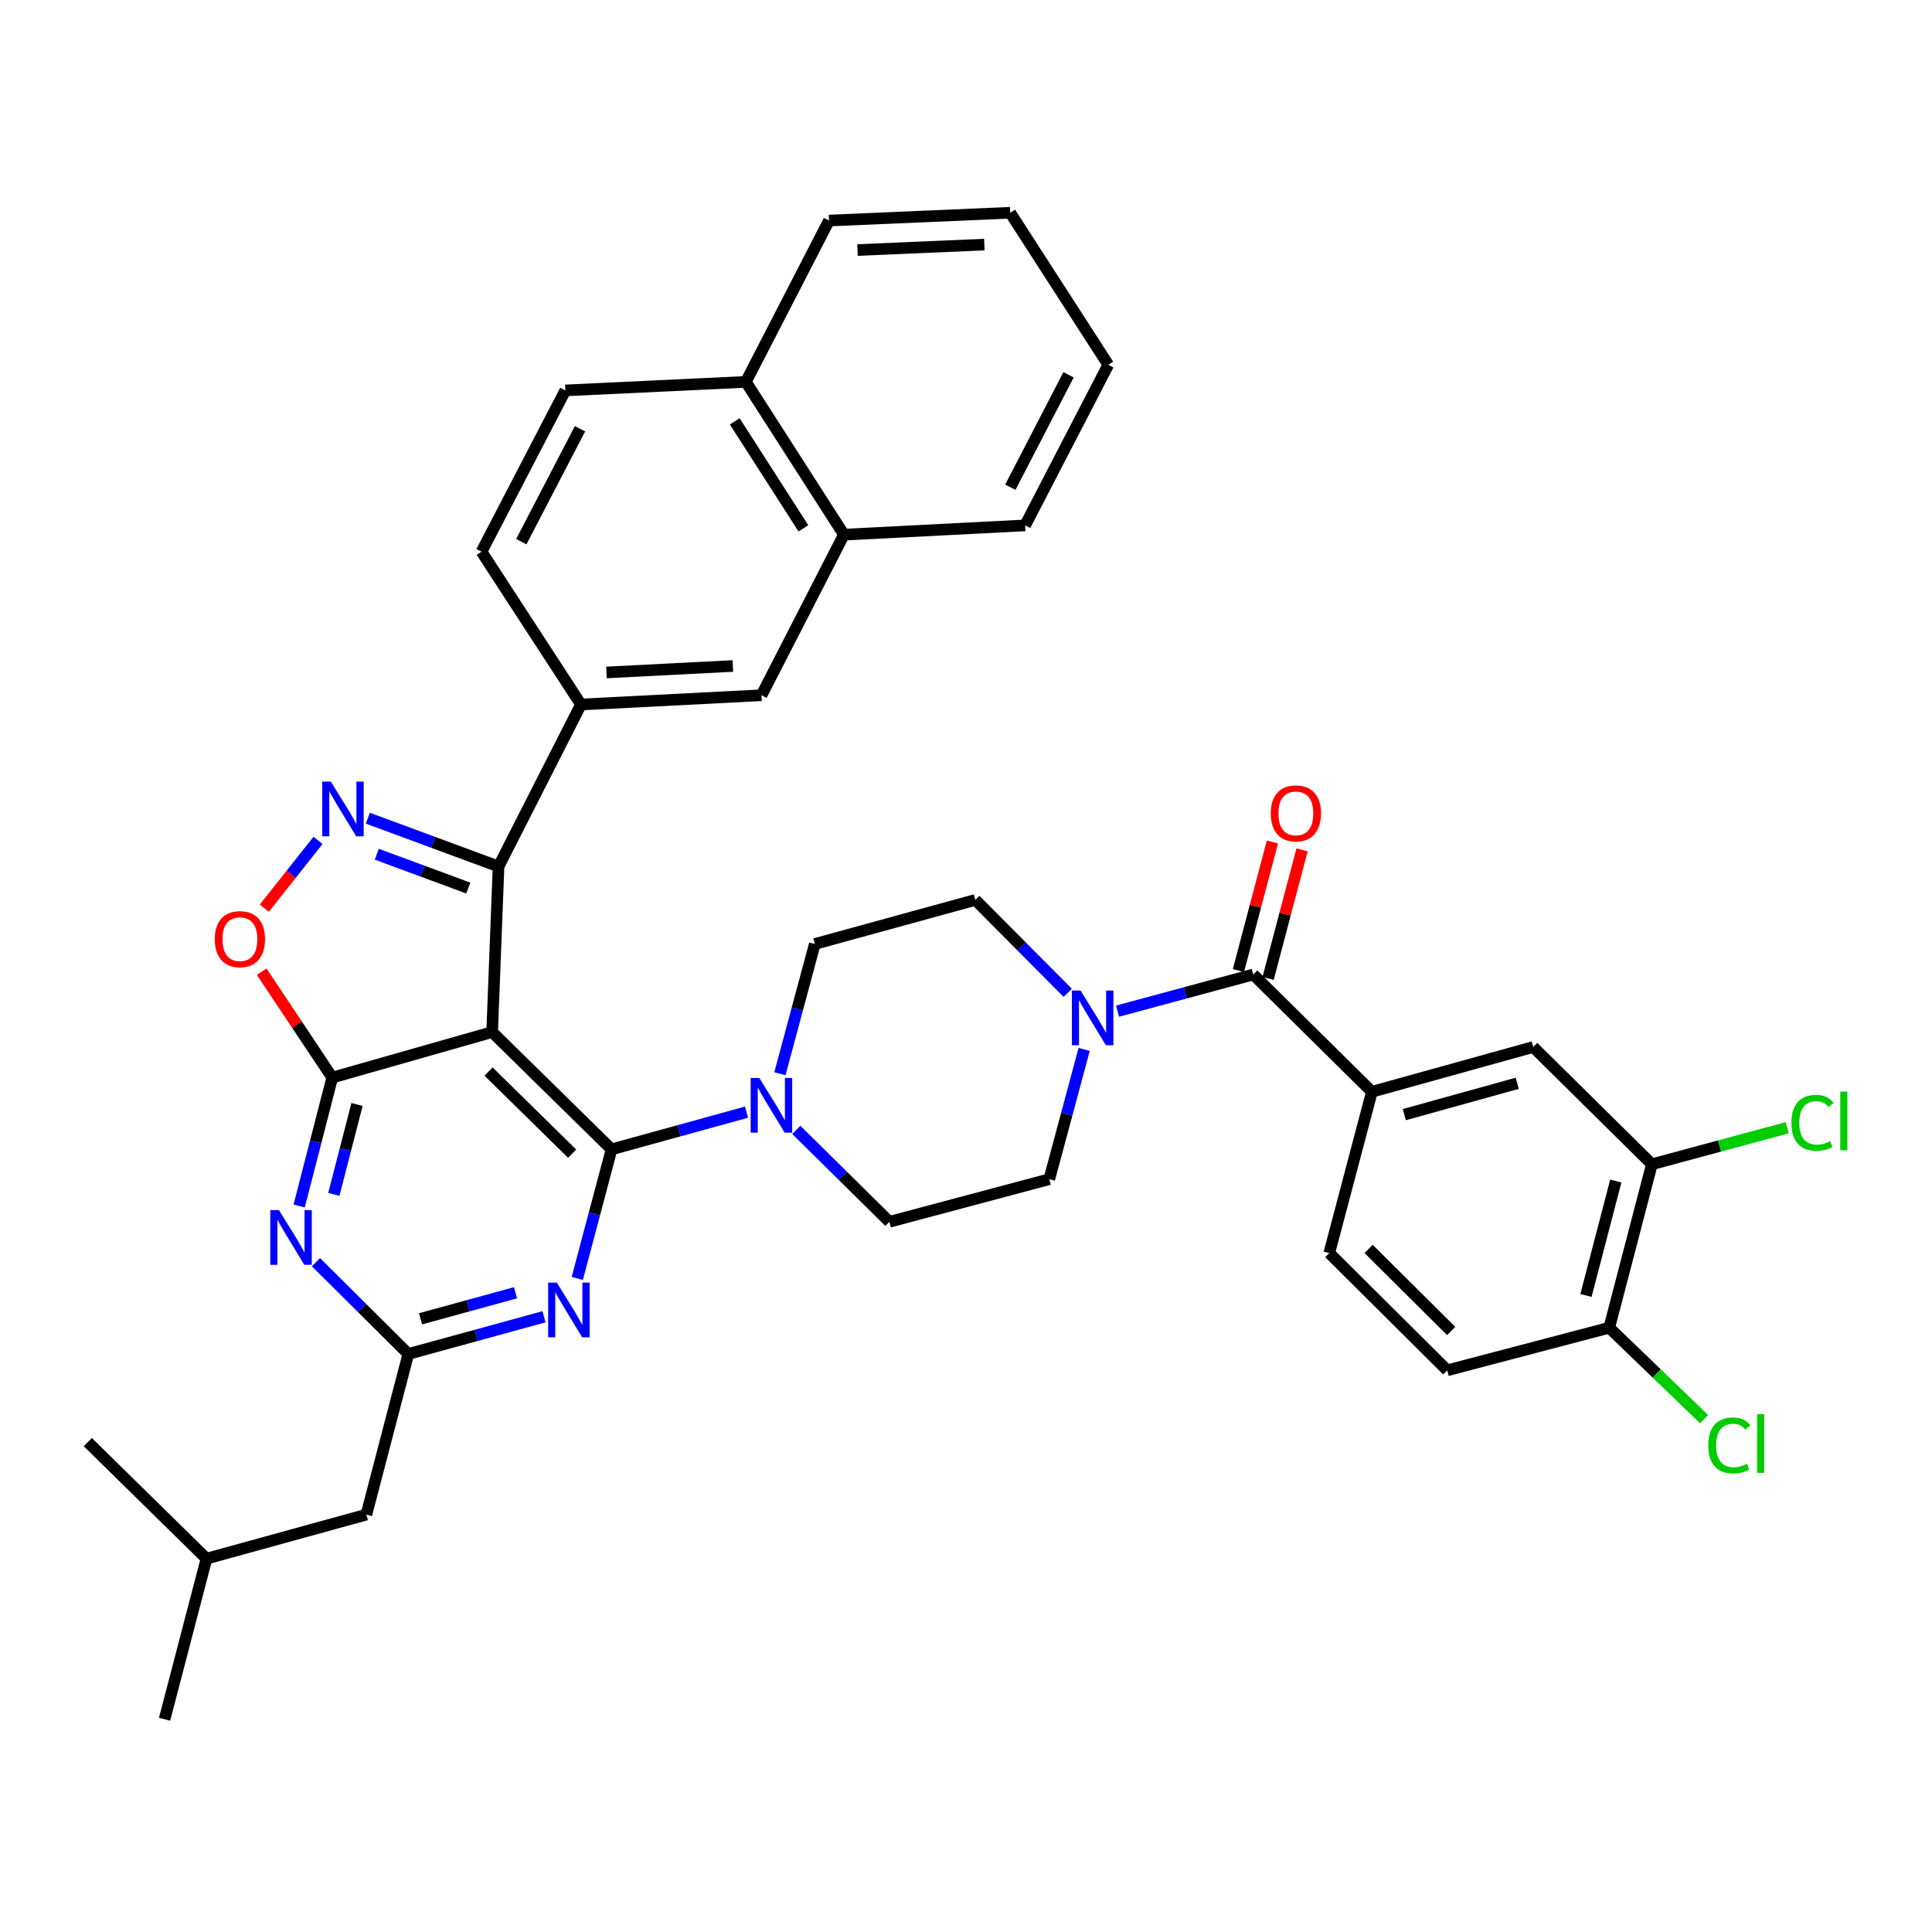 <?xml version='1.0' encoding='iso-8859-1'?>
<svg version='1.1' baseProfile='full'
              xmlns='http://www.w3.org/2000/svg'
                      xmlns:rdkit='http://www.rdkit.org/xml'
                      xmlns:xlink='http://www.w3.org/1999/xlink'
                  xml:space='preserve'
width='1000px' height='1000px' viewBox='0 0 1000 1000'>
<!-- END OF HEADER -->
<rect style='opacity:1.0;fill:#FFFFFF;stroke:none' width='1000' height='1000' x='0' y='0'> </rect>
<path class='bond-0' d='M 254.735,534.203 L 316.541,594.907' style='fill:none;fill-rule:evenodd;stroke:#000000;stroke-width:6px;stroke-linecap:butt;stroke-linejoin:miter;stroke-opacity:1' />
<path class='bond-0' d='M 252.875,554.641 L 296.14,597.133' style='fill:none;fill-rule:evenodd;stroke:#000000;stroke-width:6px;stroke-linecap:butt;stroke-linejoin:miter;stroke-opacity:1' />
<path class='bond-1' d='M 254.735,534.203 L 171.979,557.756' style='fill:none;fill-rule:evenodd;stroke:#000000;stroke-width:6px;stroke-linecap:butt;stroke-linejoin:miter;stroke-opacity:1' />
<path class='bond-3' d='M 254.735,534.203 L 258.044,448.501' style='fill:none;fill-rule:evenodd;stroke:#000000;stroke-width:6px;stroke-linecap:butt;stroke-linejoin:miter;stroke-opacity:1' />
<path class='bond-4' d='M 316.541,594.907 L 307.668,628.31' style='fill:none;fill-rule:evenodd;stroke:#000000;stroke-width:6px;stroke-linecap:butt;stroke-linejoin:miter;stroke-opacity:1' />
<path class='bond-4' d='M 307.668,628.31 L 298.795,661.714' style='fill:none;fill-rule:evenodd;stroke:#0000FF;stroke-width:6px;stroke-linecap:butt;stroke-linejoin:miter;stroke-opacity:1' />
<path class='bond-8' d='M 316.541,594.907 L 351.471,585.277' style='fill:none;fill-rule:evenodd;stroke:#000000;stroke-width:6px;stroke-linecap:butt;stroke-linejoin:miter;stroke-opacity:1' />
<path class='bond-8' d='M 351.471,585.277 L 386.402,575.648' style='fill:none;fill-rule:evenodd;stroke:#0000FF;stroke-width:6px;stroke-linecap:butt;stroke-linejoin:miter;stroke-opacity:1' />
<path class='bond-5' d='M 171.979,557.756 L 163.412,590.981' style='fill:none;fill-rule:evenodd;stroke:#000000;stroke-width:6px;stroke-linecap:butt;stroke-linejoin:miter;stroke-opacity:1' />
<path class='bond-5' d='M 163.412,590.981 L 154.844,624.206' style='fill:none;fill-rule:evenodd;stroke:#0000FF;stroke-width:6px;stroke-linecap:butt;stroke-linejoin:miter;stroke-opacity:1' />
<path class='bond-5' d='M 184.79,571.69 L 178.792,594.947' style='fill:none;fill-rule:evenodd;stroke:#000000;stroke-width:6px;stroke-linecap:butt;stroke-linejoin:miter;stroke-opacity:1' />
<path class='bond-5' d='M 178.792,594.947 L 172.795,618.205' style='fill:none;fill-rule:evenodd;stroke:#0000FF;stroke-width:6px;stroke-linecap:butt;stroke-linejoin:miter;stroke-opacity:1' />
<path class='bond-6' d='M 171.979,557.756 L 153.711,530.347' style='fill:none;fill-rule:evenodd;stroke:#000000;stroke-width:6px;stroke-linecap:butt;stroke-linejoin:miter;stroke-opacity:1' />
<path class='bond-6' d='M 153.711,530.347 L 135.442,502.937' style='fill:none;fill-rule:evenodd;stroke:#FF0000;stroke-width:6px;stroke-linecap:butt;stroke-linejoin:miter;stroke-opacity:1' />
<path class='bond-2' d='M 190.39,423.491 L 224.217,435.996' style='fill:none;fill-rule:evenodd;stroke:#0000FF;stroke-width:6px;stroke-linecap:butt;stroke-linejoin:miter;stroke-opacity:1' />
<path class='bond-2' d='M 224.217,435.996 L 258.044,448.501' style='fill:none;fill-rule:evenodd;stroke:#000000;stroke-width:6px;stroke-linecap:butt;stroke-linejoin:miter;stroke-opacity:1' />
<path class='bond-2' d='M 195.03,442.141 L 218.709,450.894' style='fill:none;fill-rule:evenodd;stroke:#0000FF;stroke-width:6px;stroke-linecap:butt;stroke-linejoin:miter;stroke-opacity:1' />
<path class='bond-2' d='M 218.709,450.894 L 242.388,459.648' style='fill:none;fill-rule:evenodd;stroke:#000000;stroke-width:6px;stroke-linecap:butt;stroke-linejoin:miter;stroke-opacity:1' />
<path class='bond-38' d='M 164.617,434.987 L 150.712,452.53' style='fill:none;fill-rule:evenodd;stroke:#0000FF;stroke-width:6px;stroke-linecap:butt;stroke-linejoin:miter;stroke-opacity:1' />
<path class='bond-38' d='M 150.712,452.53 L 136.808,470.074' style='fill:none;fill-rule:evenodd;stroke:#FF0000;stroke-width:6px;stroke-linecap:butt;stroke-linejoin:miter;stroke-opacity:1' />
<path class='bond-11' d='M 258.044,448.501 L 300.71,364.642' style='fill:none;fill-rule:evenodd;stroke:#000000;stroke-width:6px;stroke-linecap:butt;stroke-linejoin:miter;stroke-opacity:1' />
<path class='bond-39' d='M 281.567,681.56 L 246.456,691.189' style='fill:none;fill-rule:evenodd;stroke:#0000FF;stroke-width:6px;stroke-linecap:butt;stroke-linejoin:miter;stroke-opacity:1' />
<path class='bond-39' d='M 246.456,691.189 L 211.345,700.817' style='fill:none;fill-rule:evenodd;stroke:#000000;stroke-width:6px;stroke-linecap:butt;stroke-linejoin:miter;stroke-opacity:1' />
<path class='bond-39' d='M 266.833,669.13 L 242.255,675.87' style='fill:none;fill-rule:evenodd;stroke:#0000FF;stroke-width:6px;stroke-linecap:butt;stroke-linejoin:miter;stroke-opacity:1' />
<path class='bond-39' d='M 242.255,675.87 L 217.677,682.61' style='fill:none;fill-rule:evenodd;stroke:#000000;stroke-width:6px;stroke-linecap:butt;stroke-linejoin:miter;stroke-opacity:1' />
<path class='bond-7' d='M 163.521,653.299 L 187.433,677.058' style='fill:none;fill-rule:evenodd;stroke:#0000FF;stroke-width:6px;stroke-linecap:butt;stroke-linejoin:miter;stroke-opacity:1' />
<path class='bond-7' d='M 187.433,677.058 L 211.345,700.817' style='fill:none;fill-rule:evenodd;stroke:#000000;stroke-width:6px;stroke-linecap:butt;stroke-linejoin:miter;stroke-opacity:1' />
<path class='bond-26' d='M 211.345,700.817 L 189.637,783.961' style='fill:none;fill-rule:evenodd;stroke:#000000;stroke-width:6px;stroke-linecap:butt;stroke-linejoin:miter;stroke-opacity:1' />
<path class='bond-16' d='M 403.676,555.774 L 412.706,522.191' style='fill:none;fill-rule:evenodd;stroke:#0000FF;stroke-width:6px;stroke-linecap:butt;stroke-linejoin:miter;stroke-opacity:1' />
<path class='bond-16' d='M 412.706,522.191 L 421.737,488.608' style='fill:none;fill-rule:evenodd;stroke:#000000;stroke-width:6px;stroke-linecap:butt;stroke-linejoin:miter;stroke-opacity:1' />
<path class='bond-17' d='M 412.173,584.823 L 436.263,608.617' style='fill:none;fill-rule:evenodd;stroke:#0000FF;stroke-width:6px;stroke-linecap:butt;stroke-linejoin:miter;stroke-opacity:1' />
<path class='bond-17' d='M 436.263,608.617 L 460.352,632.41' style='fill:none;fill-rule:evenodd;stroke:#000000;stroke-width:6px;stroke-linecap:butt;stroke-linejoin:miter;stroke-opacity:1' />
<path class='bond-9' d='M 648.683,504.403 L 613.562,513.887' style='fill:none;fill-rule:evenodd;stroke:#000000;stroke-width:6px;stroke-linecap:butt;stroke-linejoin:miter;stroke-opacity:1' />
<path class='bond-9' d='M 613.562,513.887 L 578.441,523.371' style='fill:none;fill-rule:evenodd;stroke:#0000FF;stroke-width:6px;stroke-linecap:butt;stroke-linejoin:miter;stroke-opacity:1' />
<path class='bond-12' d='M 648.683,504.403 L 710.092,565.107' style='fill:none;fill-rule:evenodd;stroke:#000000;stroke-width:6px;stroke-linecap:butt;stroke-linejoin:miter;stroke-opacity:1' />
<path class='bond-22' d='M 656.362,506.433 L 665.157,473.152' style='fill:none;fill-rule:evenodd;stroke:#000000;stroke-width:6px;stroke-linecap:butt;stroke-linejoin:miter;stroke-opacity:1' />
<path class='bond-22' d='M 665.157,473.152 L 673.952,439.872' style='fill:none;fill-rule:evenodd;stroke:#FF0000;stroke-width:6px;stroke-linecap:butt;stroke-linejoin:miter;stroke-opacity:1' />
<path class='bond-22' d='M 641.005,502.374 L 649.8,469.094' style='fill:none;fill-rule:evenodd;stroke:#000000;stroke-width:6px;stroke-linecap:butt;stroke-linejoin:miter;stroke-opacity:1' />
<path class='bond-22' d='M 649.8,469.094 L 658.595,435.814' style='fill:none;fill-rule:evenodd;stroke:#FF0000;stroke-width:6px;stroke-linecap:butt;stroke-linejoin:miter;stroke-opacity:1' />
<path class='bond-10' d='M 552.656,513.885 L 528.75,489.841' style='fill:none;fill-rule:evenodd;stroke:#0000FF;stroke-width:6px;stroke-linecap:butt;stroke-linejoin:miter;stroke-opacity:1' />
<path class='bond-10' d='M 528.75,489.841 L 504.845,465.797' style='fill:none;fill-rule:evenodd;stroke:#000000;stroke-width:6px;stroke-linecap:butt;stroke-linejoin:miter;stroke-opacity:1' />
<path class='bond-41' d='M 561.161,543.174 L 552.135,576.757' style='fill:none;fill-rule:evenodd;stroke:#0000FF;stroke-width:6px;stroke-linecap:butt;stroke-linejoin:miter;stroke-opacity:1' />
<path class='bond-41' d='M 552.135,576.757 L 543.108,610.341' style='fill:none;fill-rule:evenodd;stroke:#000000;stroke-width:6px;stroke-linecap:butt;stroke-linejoin:miter;stroke-opacity:1' />
<path class='bond-14' d='M 300.71,364.642 L 394.152,359.859' style='fill:none;fill-rule:evenodd;stroke:#000000;stroke-width:6px;stroke-linecap:butt;stroke-linejoin:miter;stroke-opacity:1' />
<path class='bond-14' d='M 313.914,348.062 L 379.323,344.714' style='fill:none;fill-rule:evenodd;stroke:#000000;stroke-width:6px;stroke-linecap:butt;stroke-linejoin:miter;stroke-opacity:1' />
<path class='bond-24' d='M 300.71,364.642 L 249.228,285.558' style='fill:none;fill-rule:evenodd;stroke:#000000;stroke-width:6px;stroke-linecap:butt;stroke-linejoin:miter;stroke-opacity:1' />
<path class='bond-13' d='M 710.092,565.107 L 793.589,541.925' style='fill:none;fill-rule:evenodd;stroke:#000000;stroke-width:6px;stroke-linecap:butt;stroke-linejoin:miter;stroke-opacity:1' />
<path class='bond-13' d='M 726.866,576.934 L 785.314,560.707' style='fill:none;fill-rule:evenodd;stroke:#000000;stroke-width:6px;stroke-linecap:butt;stroke-linejoin:miter;stroke-opacity:1' />
<path class='bond-23' d='M 710.092,565.107 L 688.031,648.594' style='fill:none;fill-rule:evenodd;stroke:#000000;stroke-width:6px;stroke-linecap:butt;stroke-linejoin:miter;stroke-opacity:1' />
<path class='bond-15' d='M 793.589,541.925 L 855.016,602.619' style='fill:none;fill-rule:evenodd;stroke:#000000;stroke-width:6px;stroke-linecap:butt;stroke-linejoin:miter;stroke-opacity:1' />
<path class='bond-18' d='M 394.152,359.859 L 436.809,276.742' style='fill:none;fill-rule:evenodd;stroke:#000000;stroke-width:6px;stroke-linecap:butt;stroke-linejoin:miter;stroke-opacity:1' />
<path class='bond-29' d='M 855.016,602.619 L 890.047,593.163' style='fill:none;fill-rule:evenodd;stroke:#000000;stroke-width:6px;stroke-linecap:butt;stroke-linejoin:miter;stroke-opacity:1' />
<path class='bond-29' d='M 890.047,593.163 L 925.078,583.707' style='fill:none;fill-rule:evenodd;stroke:#00CC00;stroke-width:6px;stroke-linecap:butt;stroke-linejoin:miter;stroke-opacity:1' />
<path class='bond-43' d='M 855.016,602.619 L 832.946,687.228' style='fill:none;fill-rule:evenodd;stroke:#000000;stroke-width:6px;stroke-linecap:butt;stroke-linejoin:miter;stroke-opacity:1' />
<path class='bond-43' d='M 836.336,611.301 L 820.887,670.527' style='fill:none;fill-rule:evenodd;stroke:#000000;stroke-width:6px;stroke-linecap:butt;stroke-linejoin:miter;stroke-opacity:1' />
<path class='bond-20' d='M 421.737,488.608 L 504.845,465.797' style='fill:none;fill-rule:evenodd;stroke:#000000;stroke-width:6px;stroke-linecap:butt;stroke-linejoin:miter;stroke-opacity:1' />
<path class='bond-19' d='M 460.352,632.41 L 543.108,610.341' style='fill:none;fill-rule:evenodd;stroke:#000000;stroke-width:6px;stroke-linecap:butt;stroke-linejoin:miter;stroke-opacity:1' />
<path class='bond-27' d='M 436.809,276.742 L 386.06,197.658' style='fill:none;fill-rule:evenodd;stroke:#000000;stroke-width:6px;stroke-linecap:butt;stroke-linejoin:miter;stroke-opacity:1' />
<path class='bond-27' d='M 415.828,273.458 L 380.304,218.099' style='fill:none;fill-rule:evenodd;stroke:#000000;stroke-width:6px;stroke-linecap:butt;stroke-linejoin:miter;stroke-opacity:1' />
<path class='bond-32' d='M 436.809,276.742 L 530.604,271.942' style='fill:none;fill-rule:evenodd;stroke:#000000;stroke-width:6px;stroke-linecap:butt;stroke-linejoin:miter;stroke-opacity:1' />
<path class='bond-21' d='M 832.946,687.228 L 749.079,709.28' style='fill:none;fill-rule:evenodd;stroke:#000000;stroke-width:6px;stroke-linecap:butt;stroke-linejoin:miter;stroke-opacity:1' />
<path class='bond-30' d='M 832.946,687.228 L 857.491,710.891' style='fill:none;fill-rule:evenodd;stroke:#000000;stroke-width:6px;stroke-linecap:butt;stroke-linejoin:miter;stroke-opacity:1' />
<path class='bond-30' d='M 857.491,710.891 L 882.035,734.554' style='fill:none;fill-rule:evenodd;stroke:#00CC00;stroke-width:6px;stroke-linecap:butt;stroke-linejoin:miter;stroke-opacity:1' />
<path class='bond-25' d='M 688.031,648.594 L 749.079,709.28' style='fill:none;fill-rule:evenodd;stroke:#000000;stroke-width:6px;stroke-linecap:butt;stroke-linejoin:miter;stroke-opacity:1' />
<path class='bond-25' d='M 708.387,646.432 L 751.12,688.912' style='fill:none;fill-rule:evenodd;stroke:#000000;stroke-width:6px;stroke-linecap:butt;stroke-linejoin:miter;stroke-opacity:1' />
<path class='bond-28' d='M 249.228,285.558 L 292.618,202.079' style='fill:none;fill-rule:evenodd;stroke:#000000;stroke-width:6px;stroke-linecap:butt;stroke-linejoin:miter;stroke-opacity:1' />
<path class='bond-28' d='M 269.83,280.361 L 300.203,221.926' style='fill:none;fill-rule:evenodd;stroke:#000000;stroke-width:6px;stroke-linecap:butt;stroke-linejoin:miter;stroke-opacity:1' />
<path class='bond-31' d='M 189.637,783.961 L 106.881,806.763' style='fill:none;fill-rule:evenodd;stroke:#000000;stroke-width:6px;stroke-linecap:butt;stroke-linejoin:miter;stroke-opacity:1' />
<path class='bond-33' d='M 386.06,197.658 L 429.087,114.161' style='fill:none;fill-rule:evenodd;stroke:#000000;stroke-width:6px;stroke-linecap:butt;stroke-linejoin:miter;stroke-opacity:1' />
<path class='bond-40' d='M 386.06,197.658 L 292.618,202.079' style='fill:none;fill-rule:evenodd;stroke:#000000;stroke-width:6px;stroke-linecap:butt;stroke-linejoin:miter;stroke-opacity:1' />
<path class='bond-34' d='M 106.881,806.763 L 85.182,889.881' style='fill:none;fill-rule:evenodd;stroke:#000000;stroke-width:6px;stroke-linecap:butt;stroke-linejoin:miter;stroke-opacity:1' />
<path class='bond-35' d='M 106.881,806.763 L 45.455,746.44' style='fill:none;fill-rule:evenodd;stroke:#000000;stroke-width:6px;stroke-linecap:butt;stroke-linejoin:miter;stroke-opacity:1' />
<path class='bond-36' d='M 530.604,271.942 L 573.64,188.824' style='fill:none;fill-rule:evenodd;stroke:#000000;stroke-width:6px;stroke-linecap:butt;stroke-linejoin:miter;stroke-opacity:1' />
<path class='bond-36' d='M 522.954,252.171 L 553.08,193.989' style='fill:none;fill-rule:evenodd;stroke:#000000;stroke-width:6px;stroke-linecap:butt;stroke-linejoin:miter;stroke-opacity:1' />
<path class='bond-37' d='M 429.087,114.161 L 522.882,110.119' style='fill:none;fill-rule:evenodd;stroke:#000000;stroke-width:6px;stroke-linecap:butt;stroke-linejoin:miter;stroke-opacity:1' />
<path class='bond-37' d='M 443.84,129.424 L 509.497,126.595' style='fill:none;fill-rule:evenodd;stroke:#000000;stroke-width:6px;stroke-linecap:butt;stroke-linejoin:miter;stroke-opacity:1' />
<path class='bond-42' d='M 573.64,188.824 L 522.882,110.119' style='fill:none;fill-rule:evenodd;stroke:#000000;stroke-width:6px;stroke-linecap:butt;stroke-linejoin:miter;stroke-opacity:1' />
<path  class='atom-3' d='M 171.243 404.567
L 180.523 419.567
Q 181.443 421.047, 182.923 423.727
Q 184.403 426.407, 184.483 426.567
L 184.483 404.567
L 188.243 404.567
L 188.243 432.887
L 184.363 432.887
L 174.403 416.487
Q 173.243 414.567, 172.003 412.367
Q 170.803 410.167, 170.443 409.487
L 170.443 432.887
L 166.763 432.887
L 166.763 404.567
L 171.243 404.567
' fill='#0000FF'/>
<path  class='atom-5' d='M 288.202 663.864
L 297.482 678.864
Q 298.402 680.344, 299.882 683.024
Q 301.362 685.704, 301.442 685.864
L 301.442 663.864
L 305.202 663.864
L 305.202 692.184
L 301.322 692.184
L 291.362 675.784
Q 290.202 673.864, 288.962 671.664
Q 287.762 669.464, 287.402 668.784
L 287.402 692.184
L 283.722 692.184
L 283.722 663.864
L 288.202 663.864
' fill='#0000FF'/>
<path  class='atom-6' d='M 144.382 626.342
L 153.662 641.342
Q 154.582 642.822, 156.062 645.502
Q 157.542 648.182, 157.622 648.342
L 157.622 626.342
L 161.382 626.342
L 161.382 654.662
L 157.502 654.662
L 147.542 638.262
Q 146.382 636.342, 145.142 634.142
Q 143.942 631.942, 143.582 631.262
L 143.582 654.662
L 139.902 654.662
L 139.902 626.342
L 144.382 626.342
' fill='#0000FF'/>
<path  class='atom-7' d='M 111.168 486.102
Q 111.168 479.302, 114.528 475.502
Q 117.888 471.702, 124.168 471.702
Q 130.448 471.702, 133.808 475.502
Q 137.168 479.302, 137.168 486.102
Q 137.168 492.982, 133.768 496.902
Q 130.368 500.782, 124.168 500.782
Q 117.928 500.782, 114.528 496.902
Q 111.168 493.022, 111.168 486.102
M 124.168 497.582
Q 128.488 497.582, 130.808 494.702
Q 133.168 491.782, 133.168 486.102
Q 133.168 480.542, 130.808 477.742
Q 128.488 474.902, 124.168 474.902
Q 119.848 474.902, 117.488 477.702
Q 115.168 480.502, 115.168 486.102
Q 115.168 491.822, 117.488 494.702
Q 119.848 497.582, 124.168 497.582
' fill='#FF0000'/>
<path  class='atom-9' d='M 393.027 557.936
L 402.307 572.936
Q 403.227 574.416, 404.707 577.096
Q 406.187 579.776, 406.267 579.936
L 406.267 557.936
L 410.027 557.936
L 410.027 586.256
L 406.147 586.256
L 396.187 569.856
Q 395.027 567.936, 393.787 565.736
Q 392.587 563.536, 392.227 562.856
L 392.227 586.256
L 388.547 586.256
L 388.547 557.936
L 393.027 557.936
' fill='#0000FF'/>
<path  class='atom-11' d='M 559.288 512.693
L 568.568 527.693
Q 569.488 529.173, 570.968 531.853
Q 572.448 534.533, 572.528 534.693
L 572.528 512.693
L 576.288 512.693
L 576.288 541.013
L 572.408 541.013
L 562.448 524.613
Q 561.288 522.693, 560.048 520.493
Q 558.848 518.293, 558.488 517.613
L 558.488 541.013
L 554.808 541.013
L 554.808 512.693
L 559.288 512.693
' fill='#0000FF'/>
<path  class='atom-23' d='M 657.744 421.004
Q 657.744 414.204, 661.104 410.404
Q 664.464 406.604, 670.744 406.604
Q 677.024 406.604, 680.384 410.404
Q 683.744 414.204, 683.744 421.004
Q 683.744 427.884, 680.344 431.804
Q 676.944 435.684, 670.744 435.684
Q 664.504 435.684, 661.104 431.804
Q 657.744 427.924, 657.744 421.004
M 670.744 432.484
Q 675.064 432.484, 677.384 429.604
Q 679.744 426.684, 679.744 421.004
Q 679.744 415.444, 677.384 412.644
Q 675.064 409.804, 670.744 409.804
Q 666.424 409.804, 664.064 412.604
Q 661.744 415.404, 661.744 421.004
Q 661.744 426.724, 664.064 429.604
Q 666.424 432.484, 670.744 432.484
' fill='#FF0000'/>
<path  class='atom-30' d='M 927.231 581.159
Q 927.231 574.119, 930.511 570.439
Q 933.831 566.719, 940.111 566.719
Q 945.951 566.719, 949.071 570.839
L 946.431 572.999
Q 944.151 569.999, 940.111 569.999
Q 935.831 569.999, 933.551 572.879
Q 931.311 575.719, 931.311 581.159
Q 931.311 586.759, 933.631 589.639
Q 935.991 592.519, 940.551 592.519
Q 943.671 592.519, 947.311 590.639
L 948.431 593.639
Q 946.951 594.599, 944.711 595.159
Q 942.471 595.719, 939.991 595.719
Q 933.831 595.719, 930.511 591.959
Q 927.231 588.199, 927.231 581.159
' fill='#00CC00'/>
<path  class='atom-30' d='M 952.511 564.999
L 956.191 564.999
L 956.191 595.359
L 952.511 595.359
L 952.511 564.999
' fill='#00CC00'/>
<path  class='atom-31' d='M 884.194 748.143
Q 884.194 741.103, 887.474 737.423
Q 890.794 733.703, 897.074 733.703
Q 902.914 733.703, 906.034 737.823
L 903.394 739.983
Q 901.114 736.983, 897.074 736.983
Q 892.794 736.983, 890.514 739.863
Q 888.274 742.703, 888.274 748.143
Q 888.274 753.743, 890.594 756.623
Q 892.954 759.503, 897.514 759.503
Q 900.634 759.503, 904.274 757.623
L 905.394 760.623
Q 903.914 761.583, 901.674 762.143
Q 899.434 762.703, 896.954 762.703
Q 890.794 762.703, 887.474 758.943
Q 884.194 755.183, 884.194 748.143
' fill='#00CC00'/>
<path  class='atom-31' d='M 909.474 731.983
L 913.154 731.983
L 913.154 762.343
L 909.474 762.343
L 909.474 731.983
' fill='#00CC00'/>
</svg>
